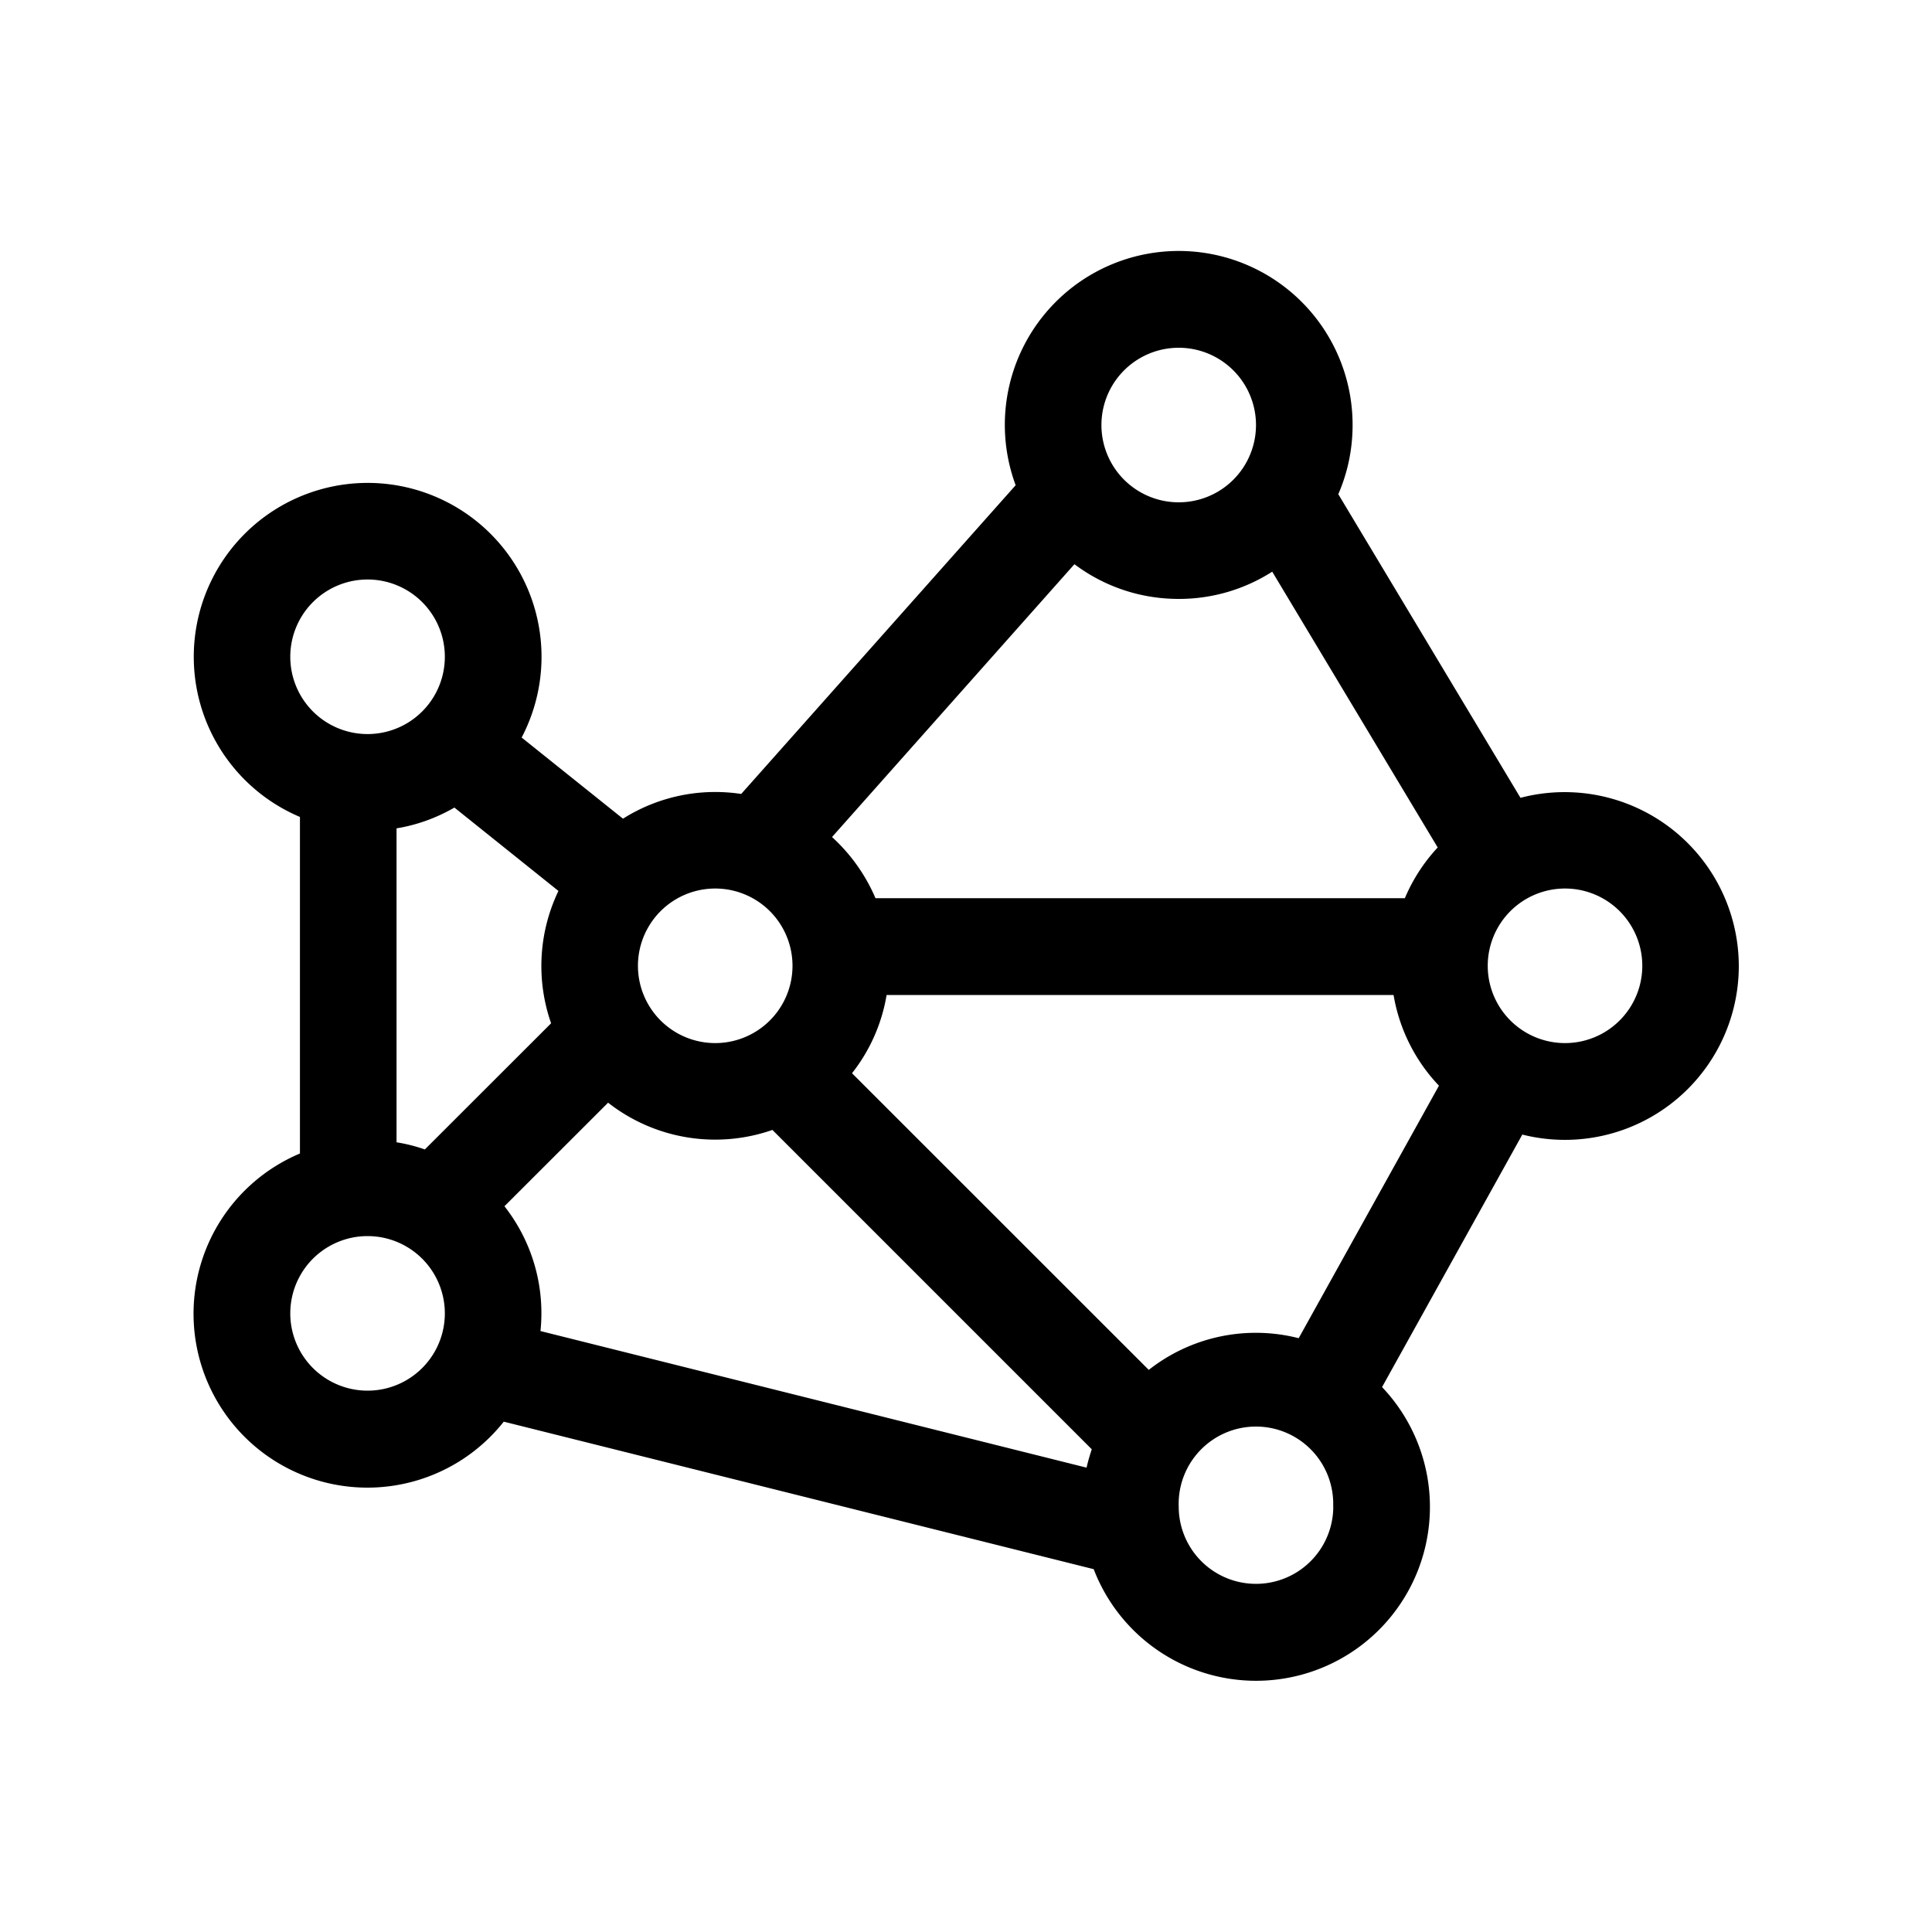 <svg xmlns="http://www.w3.org/2000/svg" width="20" height="20" fill="none" viewBox="0 0 20 20"><path xmlns="http://www.w3.org/2000/svg" fill="#000" d="M14.002 4.4c0 .255-.053.497-.148.716l1.886 3.143A1.803 1.803 0 0 1 18 10a1.8 1.8 0 0 1-2.241 1.745l-1.452 2.614a1.8 1.8 0 1 1-2.985 1.885l-6.107-1.527a1.8 1.8 0 1 1-2.11-2.776V8.457A1.8 1.8 0 1 1 5.4 7.635l1.049.84a1.79 1.79 0 0 1 1.224-.256l2.841-3.196a1.8 1.8 0 1 1 3.488-.622Zm-1 0a.8.8 0 1 0-1.6 0 .8.8 0 0 0 1.6 0ZM4.105 8.575v3.25c.1.016.199.041.293.074l1.307-1.306a1.796 1.796 0 0 1 .076-1.37l-1.077-.863c-.182.105-.384.18-.599.215ZM14.426 10.3H9.178c-.05.302-.176.579-.358.81l3.072 3.071a1.792 1.792 0 0 1 1.552-.328l1.452-2.614a1.794 1.794 0 0 1-.47-.94ZM11.123 5.84l-2.51 2.825c.192.175.346.39.45.633h5.48a1.8 1.8 0 0 1 .34-.525L13.17 5.918a1.79 1.79 0 0 1-.968.282c-.405 0-.778-.133-1.079-.359Zm-4.828 5.575-1.073 1.072a1.792 1.792 0 0 1 .373 1.292l5.653 1.414c.015-.065.033-.128.054-.19l-3.306-3.306a1.798 1.798 0 0 1-1.701-.282Zm9.906-.617a.8.8 0 1 0 0-1.6.8.8 0 0 0 0 1.6Zm-2.4 4.798a.8.8 0 1 0-1.599 0 .8.8 0 0 0 1.6 0Zm-9.996-1.2a.8.8 0 1 0 0-1.6.8.8 0 0 0 0 1.6Zm.8-7.597a.8.8 0 1 0-1.6 0 .8.8 0 0 0 1.6 0Zm2.799 3.999a.8.8 0 1 0 0-1.6.8.8 0 0 0 0 1.6Z"/></svg>